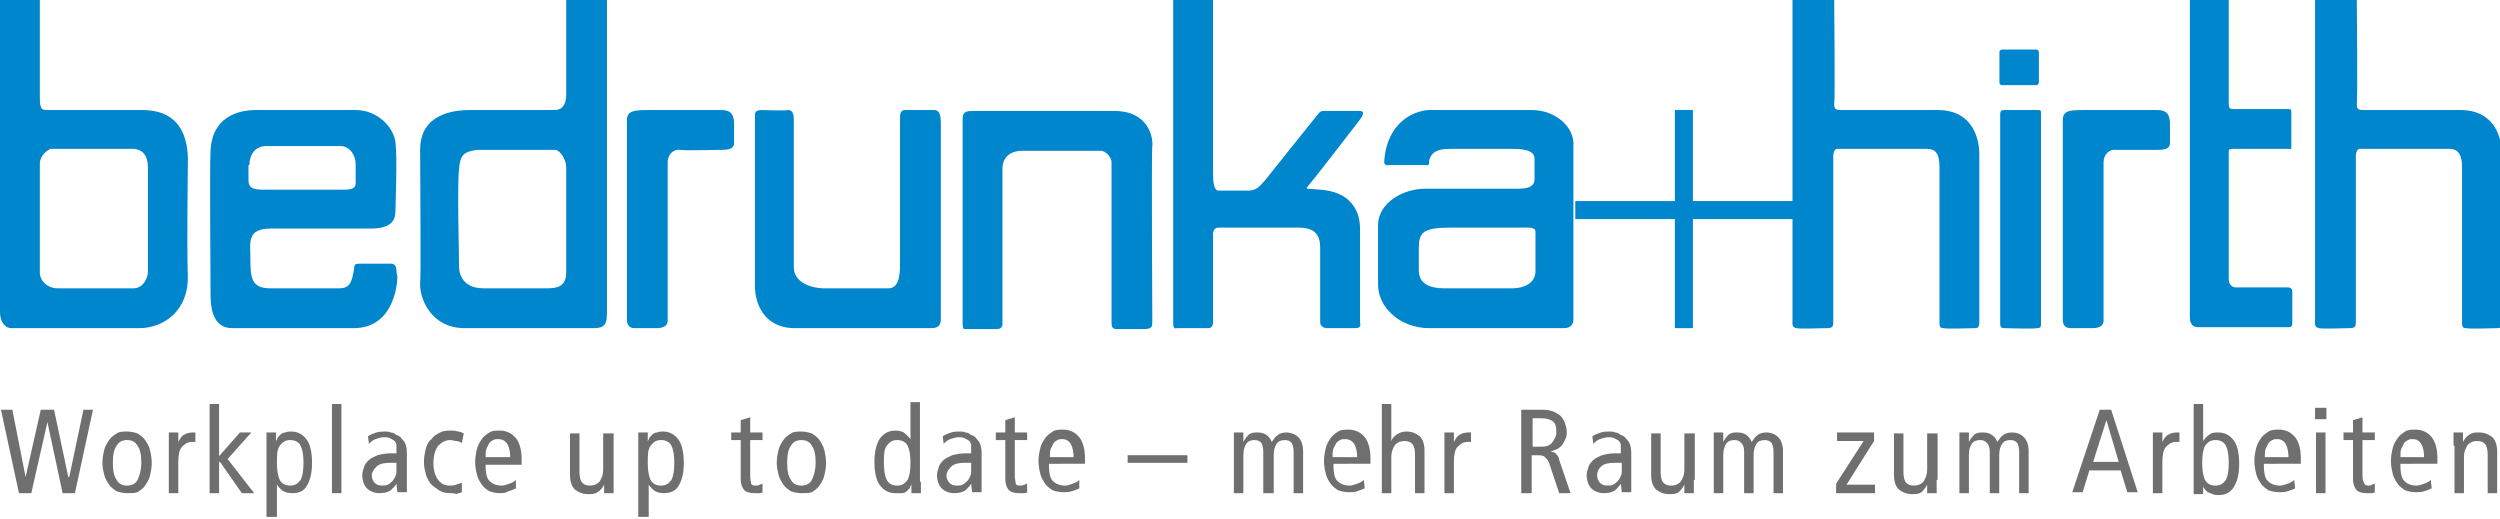 <?xml version="1.0" encoding="UTF-8"?>
<!-- Generator: $$$/GeneralStr/196=Adobe Illustrator 27.6.0, SVG Export Plug-In . SVG Version: 6.00 Build 0)  -->
<svg xmlns="http://www.w3.org/2000/svg" xmlns:xlink="http://www.w3.org/1999/xlink" version="1.1" id="Calque_1" x="0px" y="0px" viewBox="0 0 263.6 54.7" style="enable-background:new 0 0 263.6 54.7;" xml:space="preserve">
<style type="text/css">
	
		.st0{clip-path:url(#SVGID_00000183232135166606068160000005274644828444707463_);fill-rule:evenodd;clip-rule:evenodd;fill:#0086CD;}
	
		.st1{clip-path:url(#SVGID_00000183232135166606068160000005274644828444707463_);fill:none;stroke:#0086CD;stroke-width:0.559;stroke-linecap:round;stroke-linejoin:round;stroke-miterlimit:22.926;}
	.st2{clip-path:url(#SVGID_00000183232135166606068160000005274644828444707463_);fill:#706F6F;}
</style>
<g>
	<defs>
		<rect id="SVGID_1_" x="0" y="0" width="263.6" height="54.5"></rect>
	</defs>
	<clipPath id="SVGID_00000071531893427623787470000018225785020028265645_">
		<use xlink:href="#SVGID_1_" style="overflow:visible;"></use>
	</clipPath>
	
		<path style="clip-path:url(#SVGID_00000071531893427623787470000018225785020028265645_);fill-rule:evenodd;clip-rule:evenodd;fill:#0086CD;" d="   M15,11.6H5.2c-0.7,0-1,0.1-1-1.3V0H0v32.9c0,1,0.5,1.7,1.2,1.7h13.5c2.5,0,5.2-1.8,5.1-5.5c-0.1-3.8,0-10.4,0-11.4   C19.8,16.7,20.3,11.6,15,11.6 M15.6,28.6c0,0.7-0.5,1.8-1.5,1.8h-8c-1.2,0-1.9-0.9-1.9-1.6V17.3c0-1.1,1.1-1.6,1.1-1.6h8.7   c1.1,0,1.6,0.8,1.6,2V28.6z"></path>
	
		<path style="clip-path:url(#SVGID_00000071531893427623787470000018225785020028265645_);fill-rule:evenodd;clip-rule:evenodd;fill:#0086CD;" d="   M41.2,27.8h-3c-0.9,0-0.8,0-0.9,0.8c-0.2,0.9-0.3,1.8-1.5,1.8h-7.3c-2,0-2.1-1.1-2.1-3.2c0-1.7-0.4-3.1,2.2-3.1h10.5   c2.4,0,2.6-1.1,2.6-1.9c0-0.6,0.2-5.5,0-7.2c-0.2-1.6-1.9-3.4-4.2-3.4H27c-2,0-4.6,0.8-4.8,4.2c-0.1,1.7,0,13.2,0,15.3   c0,1.9,0.5,3.5,2.3,3.5h12.8c4,0,4.6-4.2,4.6-5.5C41.7,28.7,42,27.8,41.2,27.8 M26.3,17.4c0-1.1,0.6-2,1.8-2h7.8c1,0,1.6,1,1.6,1.9   v2c0,0.5-0.3,0.7-1.2,0.7h-8.3c-1,0-1.8,0-1.8-1V17.4z"></path>
	
		<path style="clip-path:url(#SVGID_00000071531893427623787470000018225785020028265645_);fill-rule:evenodd;clip-rule:evenodd;fill:#0086CD;" d="   M59.7,0v10c0,1-0.4,1.6-1.2,1.6h-8.9c-1.8,0-5.3,0.4-5.3,4.2c0,3.8,0.1,13.4,0,14c-0.1,1.6,1.1,4.8,4.7,4.8h13.4   c1.1,0,1.6-0.1,1.6-1.6V0H59.7z M59.7,28.7c0,1.5-0.9,1.7-2,1.7H51c-1.7,0-2.6-0.9-2.6-2.4c0-1.5-0.2-8.5,0-10.1   c0.1-1.6,0.5-1.9,1.9-2.1h8.2c0.6,0,1.2,1.1,1.2,1.8V28.7z"></path>
	
		<path style="clip-path:url(#SVGID_00000071531893427623787470000018225785020028265645_);fill-rule:evenodd;clip-rule:evenodd;fill:#0086CD;" d="   M68.4,11.6c-1.6,0-2.3,0.1-2.3,1.1v21c0,0.7,0.4,0.9,0.8,0.9h2.3c0.5,0,1.2-0.1,1.2-0.8V17.1c0-0.8,0.6-1.4,1.3-1.3s3.5,0,4.4,0   c0.7,0,1.3-0.1,1.3-0.7v-2.3c-0.1-0.5-0.1-1.2-1.4-1.2H68.4z"></path>
	
		<path style="clip-path:url(#SVGID_00000071531893427623787470000018225785020028265645_);fill-rule:evenodd;clip-rule:evenodd;fill:#0086CD;" d="   M80.4,11.6c-0.5,0-0.8,0.1-0.8,0.5v18.1c0,1.7,0.9,4.4,4.2,4.4h14.4c0.9,0,1-0.5,1-1V13c0-1-0.2-1.4-0.7-1.4h-3   c-0.2,0-0.6,0-0.6,0.7v15.2c0,0.8,0.1,2.9-1.2,2.9h-6.9c-1,0-3.1-0.5-3.1-2.2V12.6c0-0.5-0.1-1-0.6-1   C82.8,11.7,80.4,11.6,80.4,11.6"></path>
	
		<path style="clip-path:url(#SVGID_00000071531893427623787470000018225785020028265645_);fill-rule:evenodd;clip-rule:evenodd;fill:#0086CD;" d="   M102.7,11.7c-0.7,0-1.2,0-1.2,0.8v21.4c0,0.4,0,0.8,0.2,0.8h3.2c0.3,0,0.8,0,0.8-0.5V17.8c0-1.2,0.8-1.9,2.1-1.9h8.3   c0.4,0,1.1,0.6,1.1,1.2v16.8c0,0.4,0,0.8,0.5,0.8h2.9c0.9,0,0.9-0.3,0.9-0.8c0-0.4-0.1-18.1,0-18.5c0.1-0.9-0.4-3.7-4-3.7H102.7z"></path>
	
		<path style="clip-path:url(#SVGID_00000071531893427623787470000018225785020028265645_);fill-rule:evenodd;clip-rule:evenodd;fill:#0086CD;" d="   M123.7,0v34.1c0,0.4,0.1,0.6,0.4,0.5c0.3,0,3,0,3.3,0c0.3,0,0.5-0.2,0.5-0.6v-8.9c0-0.3-0.1-1.1,0.6-1.1h7.6c1.3,0,3.1-0.2,3.1,2.1   V34c0,0.4,0.4,0.6,0.7,0.6c0.3,0,2.6,0,3,0c0.5,0,0.6-0.2,0.5-0.6c0-0.4,0-8.8,0-9.9c0-2.1-1.2-3.9-4.2-4.1   c-1.8-0.2-1.7,0.2-0.7-1.1c0.9-1.1,4.2-5.4,4.9-6.3c0.6-0.8,0.2-0.9,0-0.9H140c-0.4,0-0.7-0.1-1,0.3c-1.3,1.6-5.2,6.5-5.6,7   c-0.5,0.5-0.8,1.1-1.8,1.1h-3.1c-0.5,0-0.6-0.8-0.6-2V0H123.7z"></path>
	
		<path style="clip-path:url(#SVGID_00000071531893427623787470000018225785020028265645_);fill-rule:evenodd;clip-rule:evenodd;fill:#0086CD;" d="   M161.5,11.6h-10.8c-2,0.1-4.3,1.6-4.7,4.9c-0.1,0.8-0.1,1,0.6,0.9h3.7c0.3,0.1,0.4,0,0.4-0.5c0.3-1.3,1.8-1.2,2.5-1.2h6.3   c0.6,0,2.3,0,2.3,1v2.2c0,1-1.2,1-1.9,1h-9.7c-2,0-4.9,1.3-4.9,3.9V30c0,2.4,2.3,4.6,5.4,4.6h14.2c0.7,0,1-0.4,1-0.9V15.5   C166.1,13.4,164,11.6,161.5,11.6 M161.9,28.6c0,1.3-1.3,1.8-2.4,1.8h-7.2c-1.6,0-2.7-0.5-2.7-1.9v-2.3c0-1.7,0.4-2.2,3.4-2.2h8.2   c0.3,0,0.7,0.1,0.7,0.4V28.6z"></path>
	
		<path style="clip-path:url(#SVGID_00000071531893427623787470000018225785020028265645_);fill-rule:evenodd;clip-rule:evenodd;fill:#0086CD;" d="   M189,0v33.7c0,0.4-0.1,0.8,0.4,0.9c0.5,0.1,2.6,0,3.2,0c0.7,0,0.7-0.2,0.7-0.8V16.4c0-0.2,0.1-0.7,0.4-0.7h9.5   c0.8,0,1.3,0.4,1.3,1.9V34c0,0.3,0,0.6,0.4,0.6c0.4,0.1,3,0,3.4,0c0.4,0,0.4-0.4,0.4-0.8V16.3c0-1.7-0.7-4.7-4.4-4.7h-10.3   c-0.5,0-0.6-0.2-0.6-0.6c0.1-0.5,0-11,0-11H189z"></path>
	
		<path style="clip-path:url(#SVGID_00000071531893427623787470000018225785020028265645_);fill-rule:evenodd;clip-rule:evenodd;fill:#0086CD;" d="   M211.4,11.6c-0.2,0-0.5,0-0.5,0.4c0,0.4,0,21.9,0,22.1c0,0.2,0,0.5,0.4,0.5c0.4,0,3.1,0.1,3.5,0c0.4,0,0.4-0.2,0.4-0.4V11.9   c0-0.2,0-0.3-0.3-0.3H211.4z"></path>
	
		<path style="clip-path:url(#SVGID_00000071531893427623787470000018225785020028265645_);fill-rule:evenodd;clip-rule:evenodd;fill:#0086CD;" d="   M219.7,11.6c-1.6,0-2.2,0.1-2.2,1.1v21c0,0.7,0.4,0.9,0.8,0.9h2.3c0.5,0,1.2-0.1,1.2-0.8V17.1c0-0.8,0.6-1.4,1.3-1.3   c0.7,0,3.5,0,4.4,0c0.7,0,1.3-0.1,1.3-0.7v-2.3c-0.1-0.5-0.1-1.2-1.4-1.2H219.7z"></path>
	
		<path style="clip-path:url(#SVGID_00000071531893427623787470000018225785020028265645_);fill-rule:evenodd;clip-rule:evenodd;fill:#0086CD;" d="   M230.9,0v33.4c0,0.3,0,1.1,0.9,1.1h9.5c0.4,0,0.4-0.2,0.4-0.6v-3.1c0-0.4-0.2-0.5-0.5-0.5h-5.5c-0.4,0-0.7-0.4-0.7-0.8V16.3   c0-0.4-0.1-0.6,0.4-0.6h6.1c0.1,0,0.1,0.1,0.1-0.3v-3.4c0-0.5,0-0.5-0.5-0.5h-5.7c-0.2,0-0.4-0.1-0.4-0.5V0H230.9z"></path>
	
		<path style="clip-path:url(#SVGID_00000071531893427623787470000018225785020028265645_);fill-rule:evenodd;clip-rule:evenodd;fill:#0086CD;" d="   M244.1,0v33.7c0,0.4-0.1,0.8,0.4,0.9c0.5,0.1,2.6,0,3.2,0c0.7,0,0.7-0.2,0.7-0.8V16.4c0-0.2,0.1-0.7,0.4-0.7h9.5   c0.7,0,1.3,0.4,1.3,1.9V34c0,0.3,0,0.6,0.4,0.6c0.4,0.1,3,0,3.4,0c0.4,0,0.4-0.4,0.4-0.8V16.3c0-1.7-0.7-4.7-4.4-4.7h-10.3   c-0.5,0-0.6-0.2-0.6-0.6c0.1-0.5,0-11,0-11H244.1z"></path>
	
		<rect x="211.1" y="5.5" style="clip-path:url(#SVGID_00000071531893427623787470000018225785020028265645_);fill-rule:evenodd;clip-rule:evenodd;fill:#0086CD;" width="3.6" height="3.2"></rect>
	
		<rect x="211.1" y="5.5" style="clip-path:url(#SVGID_00000071531893427623787470000018225785020028265645_);fill:none;stroke:#0086CD;stroke-width:0.559;stroke-linecap:round;stroke-linejoin:round;stroke-miterlimit:22.926;" width="3.6" height="3.2"></rect>
	
		<rect x="166.1" y="21.2" style="clip-path:url(#SVGID_00000071531893427623787470000018225785020028265645_);fill-rule:evenodd;clip-rule:evenodd;fill:#0086CD;" width="23" height="1.9"></rect>
	
		<rect x="176.6" y="11.6" style="clip-path:url(#SVGID_00000071531893427623787470000018225785020028265645_);fill-rule:evenodd;clip-rule:evenodd;fill:#0086CD;" width="1.9" height="23"></rect>
	<polygon style="clip-path:url(#SVGID_00000071531893427623787470000018225785020028265645_);fill:#706F6F;" points="0.1,43.2    1.3,43.2 2.7,50.3 2.7,50.3 4.3,43.2 5.7,43.2 7.2,50.3 7.3,50.3 8.8,43.2 9.8,43.2 7.9,52 6.6,52 5,44.5 5,44.5 3.3,52 2,52  "></polygon>
	<path style="clip-path:url(#SVGID_00000071531893427623787470000018225785020028265645_);fill:#706F6F;" d="M10.8,48.8   c0-0.5,0.1-1,0.2-1.4c0.1-0.4,0.3-0.7,0.5-1c0.2-0.3,0.5-0.5,0.8-0.7c0.3-0.2,0.7-0.2,1.1-0.2s0.8,0.1,1.1,0.2   c0.3,0.2,0.6,0.4,0.8,0.7c0.2,0.3,0.4,0.6,0.5,1c0.1,0.4,0.2,0.9,0.2,1.4c0,0.5-0.1,1-0.2,1.4c-0.1,0.4-0.3,0.7-0.5,1   c-0.2,0.3-0.5,0.5-0.8,0.7C14.2,52,13.8,52,13.4,52s-0.8-0.1-1.1-0.2c-0.3-0.2-0.6-0.4-0.8-0.7c-0.2-0.3-0.4-0.6-0.5-1   C10.9,49.7,10.8,49.3,10.8,48.8 M11.9,48.8c0,0.8,0.1,1.4,0.4,1.8c0.2,0.4,0.6,0.6,1.1,0.6s0.9-0.2,1.1-0.6c0.2-0.4,0.4-1,0.4-1.8   c0-0.8-0.1-1.4-0.4-1.8c-0.2-0.4-0.6-0.6-1.1-0.6s-0.9,0.2-1.1,0.6C12,47.4,11.9,48,11.9,48.8"></path>
	<path style="clip-path:url(#SVGID_00000071531893427623787470000018225785020028265645_);fill:#706F6F;" d="M17.8,47   c0-0.2,0-0.5,0-0.7c0-0.2,0-0.5,0-0.7h1l0,1h0c0.2-0.4,0.4-0.7,0.7-0.8c0.3-0.2,0.7-0.2,1.1-0.2v1c-0.1,0-0.3,0-0.4,0   c-0.4,0-0.7,0.2-1,0.5c-0.3,0.3-0.4,0.9-0.4,1.6V52h-1V47z"></path>
	<polygon style="clip-path:url(#SVGID_00000071531893427623787470000018225785020028265645_);fill:#706F6F;" points="25.3,45.6    26.5,45.6 24,48.4 26.8,52 25.5,52 23.2,48.7 23.1,48.7 23.1,52 22.1,52 22.1,42.6 23.1,42.6 23.1,48.1  "></polygon>
	<path style="clip-path:url(#SVGID_00000071531893427623787470000018225785020028265645_);fill:#706F6F;" d="M28.1,46.8   c0-0.2,0-0.4,0-0.6c0-0.2,0-0.4,0-0.6h1l0,0.9h0c0.1-0.1,0.1-0.2,0.2-0.4c0.1-0.1,0.2-0.2,0.3-0.3c0.1-0.1,0.3-0.2,0.5-0.2   c0.2-0.1,0.4-0.1,0.6-0.1c0.7,0,1.2,0.3,1.6,0.8c0.4,0.5,0.6,1.4,0.6,2.5c0,1.1-0.2,1.9-0.6,2.5C32,51.8,31.5,52,30.8,52   c-0.4,0-0.7-0.1-0.9-0.2s-0.5-0.4-0.7-0.7h0v3.6h-1.1V46.8z M29.2,48.8c0,0.8,0.1,1.4,0.3,1.8c0.2,0.4,0.6,0.6,1.1,0.6   c0.5,0,0.8-0.2,1.1-0.6c0.2-0.4,0.3-1,0.3-1.8c0-0.8-0.1-1.4-0.3-1.8s-0.6-0.6-1.1-0.6c-0.5,0-0.8,0.2-1.1,0.6S29.2,48,29.2,48.8"></path>
	
		<rect x="35" y="42.6" style="clip-path:url(#SVGID_00000071531893427623787470000018225785020028265645_);fill:#706F6F;" width="1" height="9.4"></rect>
	<path style="clip-path:url(#SVGID_00000071531893427623787470000018225785020028265645_);fill:#706F6F;" d="M38.8,46   c0.3-0.2,0.6-0.3,0.9-0.4c0.3-0.1,0.6-0.1,0.9-0.1c0.2,0,0.4,0,0.6,0.1c0.2,0,0.4,0.1,0.5,0.2c0.1,0.1,0.3,0.1,0.4,0.2   s0.2,0.1,0.2,0.2c0.1,0.1,0.3,0.3,0.4,0.5c0.1,0.2,0.2,0.6,0.2,1V51c0,0.2,0,0.4,0,0.5c0,0.2,0,0.3,0,0.4h-1l-0.1-0.9h0   c-0.1,0.2-0.4,0.5-0.6,0.7c-0.3,0.2-0.7,0.3-1.2,0.3c-0.5,0-1-0.2-1.3-0.5s-0.5-0.8-0.5-1.4c0-0.3,0.1-0.6,0.2-0.9   c0.1-0.3,0.3-0.5,0.5-0.7c0.2-0.2,0.5-0.3,0.9-0.5c0.4-0.1,0.8-0.2,1.4-0.2h0.6v-0.3c0-0.2,0-0.4,0-0.6c0-0.1-0.1-0.3-0.2-0.4   c-0.1-0.1-0.3-0.2-0.5-0.3c-0.2-0.1-0.4-0.1-0.6-0.1c-0.3,0-0.6,0.1-0.9,0.2c-0.3,0.1-0.5,0.3-0.7,0.5L38.8,46z M41.8,48.8   c-0.1,0-0.2,0-0.3,0h-0.4c-0.6,0-1.1,0.1-1.4,0.4c-0.3,0.3-0.5,0.6-0.5,0.9c0,0.3,0.1,0.6,0.3,0.8c0.2,0.2,0.4,0.3,0.8,0.3   c0.2,0,0.4,0,0.6-0.1c0.2-0.1,0.3-0.2,0.5-0.4c0.1-0.1,0.2-0.3,0.3-0.5c0.1-0.2,0.1-0.4,0.1-0.6V48.8z"></path>
	<path style="clip-path:url(#SVGID_00000071531893427623787470000018225785020028265645_);fill:#706F6F;" d="M48.7,46.7   c-0.2-0.1-0.4-0.2-0.6-0.2c-0.2,0-0.4-0.1-0.6-0.1c-0.5,0-0.9,0.2-1.3,0.6c-0.3,0.4-0.5,1-0.5,1.9c0,0.7,0.2,1.3,0.5,1.7   c0.3,0.4,0.7,0.6,1.2,0.6c0.2,0,0.5,0,0.7-0.1c0.2-0.1,0.4-0.1,0.6-0.2l0,1c-0.2,0.1-0.4,0.1-0.6,0.2C47.9,52,47.7,52,47.5,52   c-0.5,0-0.9-0.1-1.2-0.3s-0.6-0.4-0.9-0.7c-0.2-0.3-0.4-0.6-0.5-1c-0.1-0.4-0.2-0.8-0.2-1.3c0-0.5,0.1-1,0.2-1.4   c0.1-0.4,0.3-0.8,0.6-1c0.2-0.3,0.5-0.5,0.9-0.7c0.4-0.2,0.8-0.2,1.2-0.2c0.2,0,0.4,0,0.7,0.1c0.2,0,0.4,0.1,0.6,0.2L48.7,46.7z"></path>
	<path style="clip-path:url(#SVGID_00000071531893427623787470000018225785020028265645_);fill:#706F6F;" d="M51.2,49.1   c0,0.7,0.1,1.3,0.4,1.6c0.3,0.3,0.7,0.5,1.3,0.5c0.3,0,0.5-0.1,0.8-0.2c0.3-0.1,0.5-0.2,0.7-0.4l0,0.9c-0.2,0.1-0.5,0.2-0.8,0.3   C53.3,52,53,52,52.7,52c-0.4,0-0.8-0.1-1.1-0.2c-0.3-0.2-0.6-0.4-0.8-0.7c-0.2-0.3-0.4-0.6-0.5-1c-0.1-0.4-0.2-0.9-0.2-1.4   c0-0.5,0.1-1,0.2-1.4s0.3-0.7,0.5-1c0.2-0.3,0.5-0.5,0.8-0.7c0.3-0.2,0.7-0.2,1.1-0.2c0.7,0,1.3,0.3,1.7,0.8   c0.4,0.5,0.6,1.3,0.6,2.2v0.6H51.2z M53.8,48.3c0-1.3-0.4-2-1.3-2c-0.2,0-0.3,0-0.5,0.1c-0.2,0.1-0.3,0.2-0.4,0.3   c-0.1,0.2-0.2,0.4-0.3,0.6c-0.1,0.2-0.1,0.6-0.1,0.9H53.8z"></path>
	<path style="clip-path:url(#SVGID_00000071531893427623787470000018225785020028265645_);fill:#706F6F;" d="M64.7,50.6   c0,0.2,0,0.5,0,0.7c0,0.2,0,0.5,0,0.7h-1l0-0.9h0c-0.2,0.4-0.4,0.6-0.7,0.8c-0.3,0.2-0.6,0.2-1,0.2c-0.6,0-1-0.2-1.4-0.5   c-0.3-0.3-0.5-0.8-0.5-1.5v-4.4h1v4.1c0,0.5,0.1,0.9,0.3,1.1c0.2,0.2,0.4,0.3,0.8,0.3c0.4,0,0.7-0.1,1-0.4c0.2-0.3,0.4-0.7,0.4-1.3   v-3.8h1.1V50.6z"></path>
	<path style="clip-path:url(#SVGID_00000071531893427623787470000018225785020028265645_);fill:#706F6F;" d="M67.3,46.8   c0-0.2,0-0.4,0-0.6c0-0.2,0-0.4,0-0.6h1l0,0.9h0c0.1-0.1,0.1-0.2,0.2-0.4c0.1-0.1,0.2-0.2,0.3-0.3c0.1-0.1,0.3-0.2,0.5-0.2   c0.2-0.1,0.4-0.1,0.6-0.1c0.7,0,1.2,0.3,1.6,0.8c0.4,0.5,0.6,1.4,0.6,2.5c0,1.1-0.2,1.9-0.6,2.5C71.2,51.8,70.6,52,70,52   c-0.4,0-0.7-0.1-0.9-0.2s-0.5-0.4-0.7-0.7h0v3.6h-1.1V46.8z M68.3,48.8c0,0.8,0.1,1.4,0.3,1.8c0.2,0.4,0.6,0.6,1.1,0.6   c0.5,0,0.8-0.2,1.1-0.6c0.2-0.4,0.3-1,0.3-1.8c0-0.8-0.1-1.4-0.3-1.8s-0.6-0.6-1.1-0.6c-0.5,0-0.8,0.2-1.1,0.6S68.3,48,68.3,48.8"></path>
	<path style="clip-path:url(#SVGID_00000071531893427623787470000018225785020028265645_);fill:#706F6F;" d="M80.5,51.9   c-0.1,0-0.3,0.1-0.4,0.1c-0.2,0-0.3,0-0.5,0c-0.5,0-0.9-0.1-1.1-0.3s-0.4-0.6-0.4-1.2v-4.1h-1v-0.8h1v-1.3l1-0.3v1.6h1.3v0.8h-1.3   v3.8c0,0.4,0.1,0.6,0.1,0.8c0.1,0.2,0.3,0.2,0.5,0.2c0.1,0,0.3,0,0.4-0.1c0.1,0,0.2-0.1,0.3-0.1V51.9z"></path>
	<path style="clip-path:url(#SVGID_00000071531893427623787470000018225785020028265645_);fill:#706F6F;" d="M81.9,48.8   c0-0.5,0.1-1,0.2-1.4c0.1-0.4,0.3-0.7,0.5-1c0.2-0.3,0.5-0.5,0.8-0.7c0.3-0.2,0.7-0.2,1.1-0.2s0.8,0.1,1.1,0.2   c0.3,0.2,0.6,0.4,0.8,0.7c0.2,0.3,0.4,0.6,0.5,1c0.1,0.4,0.2,0.9,0.2,1.4c0,0.5-0.1,1-0.2,1.4c-0.1,0.4-0.3,0.7-0.5,1   c-0.2,0.3-0.5,0.5-0.8,0.7C85.3,52,84.9,52,84.5,52s-0.8-0.1-1.1-0.2c-0.3-0.2-0.6-0.4-0.8-0.7c-0.2-0.3-0.4-0.6-0.5-1   C82,49.7,81.9,49.3,81.9,48.8 M83,48.8c0,0.8,0.1,1.4,0.4,1.8c0.2,0.4,0.6,0.6,1.1,0.6s0.9-0.2,1.1-0.6c0.2-0.4,0.4-1,0.4-1.8   c0-0.8-0.1-1.4-0.4-1.8c-0.2-0.4-0.6-0.6-1.1-0.6s-0.9,0.2-1.1,0.6C83.1,47.4,83,48,83,48.8"></path>
	<path style="clip-path:url(#SVGID_00000071531893427623787470000018225785020028265645_);fill:#706F6F;" d="M97.1,50.8   c0,0.2,0,0.4,0,0.6c0,0.2,0,0.4,0,0.6h-1l0-0.9h0c-0.1,0.1-0.1,0.2-0.2,0.4c-0.1,0.1-0.2,0.2-0.3,0.3c-0.1,0.1-0.3,0.2-0.5,0.2   C94.8,52,94.6,52,94.4,52c-0.7,0-1.2-0.3-1.6-0.8c-0.4-0.5-0.6-1.4-0.6-2.5c0-1.1,0.2-1.9,0.6-2.5c0.4-0.5,0.9-0.8,1.6-0.8   c0.4,0,0.7,0.1,0.9,0.2c0.2,0.2,0.5,0.4,0.7,0.7h0v-3.9h1V50.8z M96,48.8c0-0.8-0.1-1.4-0.3-1.8c-0.2-0.4-0.6-0.6-1.1-0.6   c-0.5,0-0.8,0.2-1.1,0.6s-0.3,1-0.3,1.8c0,0.8,0.1,1.4,0.3,1.8c0.2,0.4,0.6,0.6,1.1,0.6c0.5,0,0.8-0.2,1.1-0.6   C95.9,50.2,96,49.6,96,48.8"></path>
	<path style="clip-path:url(#SVGID_00000071531893427623787470000018225785020028265645_);fill:#706F6F;" d="M99.4,46   c0.3-0.2,0.6-0.3,0.9-0.4c0.3-0.1,0.6-0.1,0.9-0.1c0.2,0,0.4,0,0.6,0.1c0.2,0,0.4,0.1,0.5,0.2c0.1,0.1,0.3,0.1,0.4,0.2   s0.2,0.1,0.2,0.2c0.1,0.1,0.3,0.3,0.4,0.5c0.1,0.2,0.2,0.6,0.2,1V51c0,0.2,0,0.4,0,0.5c0,0.2,0,0.3,0,0.4h-1l-0.1-0.9h0   c-0.1,0.2-0.4,0.5-0.6,0.7c-0.3,0.2-0.7,0.3-1.2,0.3c-0.5,0-1-0.2-1.3-0.5s-0.5-0.8-0.5-1.4c0-0.3,0.1-0.6,0.2-0.9   c0.1-0.3,0.3-0.5,0.5-0.7c0.2-0.2,0.5-0.3,0.9-0.5c0.4-0.1,0.8-0.2,1.4-0.2h0.6v-0.3c0-0.2,0-0.4,0-0.6c0-0.1-0.1-0.3-0.2-0.4   c-0.1-0.1-0.3-0.2-0.5-0.3c-0.2-0.1-0.4-0.1-0.6-0.1c-0.3,0-0.6,0.1-0.9,0.2c-0.3,0.1-0.5,0.3-0.7,0.5L99.4,46z M102.4,48.8   c-0.1,0-0.2,0-0.3,0h-0.4c-0.6,0-1.1,0.1-1.4,0.4c-0.3,0.3-0.5,0.6-0.5,0.9c0,0.3,0.1,0.6,0.3,0.8c0.2,0.2,0.4,0.3,0.8,0.3   c0.2,0,0.4,0,0.6-0.1c0.2-0.1,0.3-0.2,0.5-0.4s0.2-0.3,0.3-0.5c0.1-0.2,0.1-0.4,0.1-0.6V48.8z"></path>
	<path style="clip-path:url(#SVGID_00000071531893427623787470000018225785020028265645_);fill:#706F6F;" d="M108.4,51.9   c-0.1,0-0.3,0.1-0.4,0.1c-0.2,0-0.3,0-0.5,0c-0.5,0-0.9-0.1-1.1-0.3s-0.4-0.6-0.4-1.2v-4.1h-1v-0.8h1v-1.3l1-0.3v1.6h1.3v0.8H107   v3.8c0,0.4,0.1,0.6,0.1,0.8c0.1,0.2,0.3,0.2,0.5,0.2c0.1,0,0.2,0,0.4-0.1c0.1,0,0.2-0.1,0.3-0.1V51.9z"></path>
	<path style="clip-path:url(#SVGID_00000071531893427623787470000018225785020028265645_);fill:#706F6F;" d="M110.6,49.1   c0,0.7,0.1,1.3,0.4,1.6c0.3,0.3,0.7,0.5,1.3,0.5c0.3,0,0.5-0.1,0.8-0.2c0.3-0.1,0.5-0.2,0.7-0.4l0,0.9c-0.2,0.1-0.5,0.2-0.8,0.3   c-0.3,0.1-0.6,0.1-0.9,0.1c-0.4,0-0.8-0.1-1.1-0.2c-0.3-0.2-0.6-0.4-0.8-0.7c-0.2-0.3-0.4-0.6-0.5-1c-0.1-0.4-0.2-0.9-0.2-1.4   c0-0.5,0.1-1,0.2-1.4c0.1-0.4,0.3-0.7,0.5-1c0.2-0.3,0.5-0.5,0.8-0.7c0.3-0.2,0.7-0.2,1.1-0.2c0.7,0,1.3,0.3,1.7,0.8   c0.4,0.5,0.6,1.3,0.6,2.2v0.6H110.6z M113.2,48.3c0-1.3-0.4-2-1.2-2c-0.2,0-0.3,0-0.5,0.1c-0.2,0.1-0.3,0.2-0.4,0.3   c-0.1,0.2-0.2,0.4-0.3,0.6c-0.1,0.2-0.1,0.6-0.1,0.9H113.2z"></path>
	
		<rect x="118.9" y="48" style="clip-path:url(#SVGID_00000071531893427623787470000018225785020028265645_);fill:#706F6F;" width="6.3" height="0.8"></rect>
	<path style="clip-path:url(#SVGID_00000071531893427623787470000018225785020028265645_);fill:#706F6F;" d="M130.1,47   c0-0.2,0-0.5,0-0.7s0-0.5,0-0.7h1l0,1h0c0.2-0.4,0.4-0.6,0.6-0.8c0.3-0.2,0.6-0.2,0.9-0.2c0.7,0,1.2,0.3,1.5,1   c0.2-0.3,0.4-0.6,0.6-0.7c0.2-0.2,0.6-0.3,0.9-0.3c0.5,0,1,0.2,1.3,0.5c0.3,0.3,0.5,0.8,0.5,1.5V52h-1v-4.4c0-0.4-0.1-0.7-0.2-0.9   c-0.2-0.2-0.4-0.3-0.7-0.3c-0.4,0-0.7,0.1-0.9,0.4c-0.2,0.3-0.3,0.7-0.3,1.2V52h-1.1v-4.4c0-0.4-0.1-0.7-0.2-0.9   c-0.2-0.2-0.4-0.3-0.7-0.3c-0.4,0-0.7,0.1-0.9,0.4c-0.2,0.3-0.3,0.7-0.3,1.2V52h-1V47z"></path>
	<path style="clip-path:url(#SVGID_00000071531893427623787470000018225785020028265645_);fill:#706F6F;" d="M140.6,49.1   c0,0.7,0.1,1.3,0.4,1.6c0.3,0.3,0.7,0.5,1.3,0.5c0.3,0,0.5-0.1,0.8-0.2c0.3-0.1,0.5-0.2,0.7-0.4l0.1,0.9c-0.3,0.1-0.5,0.2-0.8,0.3   c-0.3,0.1-0.6,0.1-0.9,0.1c-0.4,0-0.8-0.1-1.1-0.2c-0.3-0.2-0.6-0.4-0.8-0.7c-0.2-0.3-0.4-0.6-0.5-1c-0.1-0.4-0.2-0.9-0.2-1.4   c0-0.5,0.1-1,0.2-1.4s0.3-0.7,0.5-1c0.2-0.3,0.5-0.5,0.8-0.7c0.3-0.2,0.7-0.2,1.1-0.2c0.7,0,1.3,0.3,1.7,0.8   c0.4,0.5,0.6,1.3,0.6,2.2v0.6H140.6z M143.1,48.3c0-1.3-0.4-2-1.3-2c-0.2,0-0.3,0-0.5,0.1c-0.2,0.1-0.3,0.2-0.4,0.3   c-0.1,0.2-0.2,0.4-0.3,0.6c-0.1,0.2-0.1,0.6-0.1,0.9H143.1z"></path>
	<path style="clip-path:url(#SVGID_00000071531893427623787470000018225785020028265645_);fill:#706F6F;" d="M145.7,42.6h1v3.9h0   c0.1-0.3,0.3-0.5,0.6-0.7c0.3-0.2,0.6-0.3,1-0.3c0.6,0,1,0.2,1.4,0.5c0.3,0.3,0.5,0.8,0.5,1.5V52h-1v-4.1c0-0.5-0.1-0.9-0.3-1.1   c-0.2-0.2-0.4-0.3-0.8-0.3c-0.4,0-0.7,0.1-1,0.4c-0.2,0.3-0.4,0.7-0.4,1.3V52h-1V42.6z"></path>
	<path style="clip-path:url(#SVGID_00000071531893427623787470000018225785020028265645_);fill:#706F6F;" d="M152.3,47   c0-0.2,0-0.5,0-0.7s0-0.5,0-0.7h1l0,1h0c0.2-0.4,0.4-0.7,0.7-0.8c0.3-0.2,0.7-0.2,1.1-0.2v1c-0.1,0-0.3,0-0.4,0   c-0.4,0-0.7,0.2-1,0.5c-0.3,0.3-0.4,0.9-0.4,1.6V52h-1V47z"></path>
	<path style="clip-path:url(#SVGID_00000071531893427623787470000018225785020028265645_);fill:#706F6F;" d="M160.5,43.2h2.2   c0.5,0,0.8,0.1,1.1,0.2c0.3,0.1,0.5,0.3,0.7,0.4c0.2,0.2,0.4,0.5,0.5,0.8c0.1,0.3,0.2,0.6,0.2,0.9c0,0.2,0,0.5-0.1,0.7   c-0.1,0.2-0.2,0.4-0.3,0.6c-0.1,0.2-0.3,0.3-0.5,0.5c-0.2,0.1-0.5,0.2-0.8,0.3v0c0.3,0.1,0.5,0.1,0.6,0.3c0.1,0.1,0.3,0.3,0.3,0.6   l1.2,3.5h-1.2l-1-3c-0.1-0.4-0.3-0.6-0.5-0.8c-0.2-0.2-0.5-0.2-0.9-0.2h-0.5v4h-1.1V43.2z M161.6,47.1h0.8c0.3,0,0.5,0,0.8-0.1   c0.2-0.1,0.4-0.2,0.5-0.4c0.1-0.1,0.2-0.3,0.3-0.5c0.1-0.2,0.1-0.4,0.1-0.6c0-0.5-0.1-0.9-0.4-1.1c-0.3-0.2-0.7-0.3-1.2-0.3h-0.9   V47.1z"></path>
	<path style="clip-path:url(#SVGID_00000071531893427623787470000018225785020028265645_);fill:#706F6F;" d="M167.9,46   c0.3-0.2,0.6-0.3,0.9-0.4c0.3-0.1,0.6-0.1,0.9-0.1c0.2,0,0.4,0,0.6,0.1c0.2,0,0.4,0.1,0.5,0.2c0.1,0.1,0.3,0.1,0.4,0.2   s0.2,0.1,0.2,0.2c0.1,0.1,0.3,0.3,0.4,0.5c0.1,0.2,0.2,0.6,0.2,1V51c0,0.2,0,0.4,0,0.5c0,0.2,0,0.3,0,0.4h-1l-0.1-0.9h0   c-0.1,0.2-0.4,0.5-0.6,0.7c-0.3,0.2-0.7,0.3-1.2,0.3c-0.5,0-1-0.2-1.3-0.5s-0.5-0.8-0.5-1.4c0-0.3,0.1-0.6,0.2-0.9   c0.1-0.3,0.3-0.5,0.5-0.7c0.2-0.2,0.5-0.3,0.9-0.5c0.4-0.1,0.8-0.2,1.4-0.2h0.6v-0.3c0-0.2,0-0.4,0-0.6c0-0.1-0.1-0.3-0.2-0.4   c-0.1-0.1-0.3-0.2-0.5-0.3c-0.2-0.1-0.4-0.1-0.6-0.1c-0.3,0-0.6,0.1-0.9,0.2c-0.3,0.1-0.5,0.3-0.7,0.5L167.9,46z M170.9,48.8   c-0.1,0-0.2,0-0.3,0h-0.4c-0.6,0-1.1,0.1-1.4,0.4c-0.3,0.3-0.4,0.6-0.4,0.9c0,0.3,0.1,0.6,0.3,0.8c0.2,0.2,0.4,0.3,0.8,0.3   c0.2,0,0.4,0,0.6-0.1c0.2-0.1,0.3-0.2,0.5-0.4c0.1-0.1,0.2-0.3,0.3-0.5c0.1-0.2,0.1-0.4,0.1-0.6V48.8z"></path>
	<path style="clip-path:url(#SVGID_00000071531893427623787470000018225785020028265645_);fill:#706F6F;" d="M178.6,50.6   c0,0.2,0,0.5,0,0.7c0,0.2,0,0.5,0,0.7h-1l0-0.9h0c-0.2,0.4-0.4,0.6-0.6,0.8c-0.3,0.2-0.6,0.2-1,0.2c-0.6,0-1-0.2-1.4-0.5   c-0.3-0.3-0.5-0.8-0.5-1.5v-4.4h1v4.1c0,0.5,0.1,0.9,0.3,1.1c0.2,0.2,0.4,0.3,0.8,0.3c0.4,0,0.7-0.1,1-0.4c0.2-0.3,0.4-0.7,0.4-1.3   v-3.8h1.1V50.6z"></path>
	<path style="clip-path:url(#SVGID_00000071531893427623787470000018225785020028265645_);fill:#706F6F;" d="M180.7,47   c0-0.2,0-0.5,0-0.7c0-0.2,0-0.5,0-0.7h1l0,1h0c0.2-0.4,0.4-0.6,0.6-0.8c0.3-0.2,0.6-0.2,0.9-0.2c0.7,0,1.2,0.3,1.5,1   c0.2-0.3,0.4-0.6,0.6-0.7c0.2-0.2,0.6-0.3,0.9-0.3c0.6,0,1,0.2,1.3,0.5c0.3,0.3,0.5,0.8,0.5,1.5V52h-1v-4.4c0-0.4-0.1-0.7-0.2-0.9   c-0.2-0.2-0.4-0.3-0.7-0.3c-0.4,0-0.7,0.1-0.9,0.4c-0.2,0.3-0.3,0.7-0.3,1.2V52h-1v-4.4c0-0.4-0.1-0.7-0.3-0.9   c-0.2-0.2-0.4-0.3-0.7-0.3c-0.4,0-0.7,0.1-0.9,0.4c-0.2,0.3-0.3,0.7-0.3,1.2V52h-1V47z"></path>
	<polygon style="clip-path:url(#SVGID_00000071531893427623787470000018225785020028265645_);fill:#706F6F;" points="197.6,45.6    197.6,46.5 194.7,51.1 197.7,51.1 197.7,52 193.6,52 193.6,51 196.5,46.5 193.7,46.5 193.7,45.6  "></polygon>
	<path style="clip-path:url(#SVGID_00000071531893427623787470000018225785020028265645_);fill:#706F6F;" d="M204.2,50.6   c0,0.2,0,0.5,0,0.7c0,0.2,0,0.5,0,0.7h-1l0-0.9h0c-0.2,0.4-0.4,0.6-0.6,0.8c-0.3,0.2-0.6,0.2-1,0.2c-0.6,0-1-0.2-1.4-0.5   c-0.3-0.3-0.5-0.8-0.5-1.5v-4.4h1v4.1c0,0.5,0.1,0.9,0.3,1.1c0.2,0.2,0.4,0.3,0.8,0.3c0.4,0,0.7-0.1,1-0.4c0.2-0.3,0.4-0.7,0.4-1.3   v-3.8h1.1V50.6z"></path>
	<path style="clip-path:url(#SVGID_00000071531893427623787470000018225785020028265645_);fill:#706F6F;" d="M206.6,47   c0-0.2,0-0.5,0-0.7c0-0.2,0-0.5,0-0.7h1l0,1h0c0.2-0.4,0.4-0.6,0.6-0.8c0.3-0.2,0.6-0.2,0.9-0.2c0.7,0,1.2,0.3,1.5,1   c0.2-0.3,0.4-0.6,0.6-0.7c0.2-0.2,0.6-0.3,0.9-0.3c0.6,0,1,0.2,1.3,0.5c0.3,0.3,0.5,0.8,0.5,1.5V52h-1v-4.4c0-0.4-0.1-0.7-0.2-0.9   c-0.2-0.2-0.4-0.3-0.7-0.3c-0.4,0-0.7,0.1-0.9,0.4c-0.2,0.3-0.3,0.7-0.3,1.2V52h-1v-4.4c0-0.4-0.1-0.7-0.3-0.9   c-0.2-0.2-0.4-0.3-0.7-0.3c-0.4,0-0.7,0.1-0.9,0.4c-0.2,0.3-0.3,0.7-0.3,1.2V52h-1V47z"></path>
	<path style="clip-path:url(#SVGID_00000071531893427623787470000018225785020028265645_);fill:#706F6F;" d="M222.6,43.2l2.8,8.7   h-1.1l-0.7-2.3h-3.3l-0.7,2.3h-1.1l2.9-8.7H222.6z M223.4,48.7l-1.3-4.4h0l-1.4,4.4H223.4z"></path>
	<path style="clip-path:url(#SVGID_00000071531893427623787470000018225785020028265645_);fill:#706F6F;" d="M227,47   c0-0.2,0-0.5,0-0.7c0-0.2,0-0.5,0-0.7h1l0,1h0c0.2-0.4,0.4-0.7,0.7-0.8c0.3-0.2,0.7-0.2,1.1-0.2v1c-0.1,0-0.3,0-0.4,0   c-0.4,0-0.7,0.2-1,0.5c-0.3,0.3-0.4,0.9-0.4,1.6V52h-1V47z"></path>
	<path style="clip-path:url(#SVGID_00000071531893427623787470000018225785020028265645_);fill:#706F6F;" d="M231.2,42.6h1.1v3.9h0   c0.2-0.3,0.5-0.6,0.7-0.7c0.2-0.2,0.6-0.2,0.9-0.2c0.7,0,1.2,0.3,1.6,0.8s0.6,1.4,0.6,2.5c0,1.1-0.2,1.9-0.6,2.5s-0.9,0.8-1.6,0.8   c-0.2,0-0.4,0-0.6-0.1c-0.2-0.1-0.3-0.1-0.5-0.2c-0.1-0.1-0.3-0.2-0.3-0.3c-0.1-0.1-0.2-0.2-0.2-0.4h0l0,0.9h-1c0-0.2,0-0.4,0-0.6   c0-0.2,0-0.4,0-0.6V42.6z M232.2,48.8c0,0.8,0.1,1.4,0.3,1.8c0.2,0.4,0.6,0.6,1.1,0.6c0.5,0,0.8-0.2,1.1-0.6c0.2-0.4,0.3-1,0.3-1.8   c0-0.8-0.1-1.4-0.3-1.8c-0.2-0.4-0.6-0.6-1.1-0.6c-0.5,0-0.8,0.2-1.1,0.6C232.3,47.4,232.2,48,232.2,48.8"></path>
	<path style="clip-path:url(#SVGID_00000071531893427623787470000018225785020028265645_);fill:#706F6F;" d="M238.7,49.1   c0,0.7,0.1,1.3,0.4,1.6c0.3,0.3,0.7,0.5,1.3,0.5c0.3,0,0.5-0.1,0.8-0.2c0.3-0.1,0.5-0.2,0.7-0.4l0.1,0.9c-0.2,0.1-0.5,0.2-0.8,0.3   c-0.3,0.1-0.6,0.1-0.9,0.1c-0.4,0-0.8-0.1-1.1-0.2c-0.3-0.2-0.6-0.4-0.8-0.7c-0.2-0.3-0.4-0.6-0.5-1c-0.1-0.4-0.2-0.9-0.2-1.4   c0-0.5,0.1-1,0.2-1.4c0.1-0.4,0.3-0.7,0.5-1c0.2-0.3,0.5-0.5,0.8-0.7c0.3-0.2,0.7-0.2,1.1-0.2c0.7,0,1.3,0.3,1.7,0.8   c0.4,0.5,0.6,1.3,0.6,2.2v0.6H238.7z M241.3,48.3c0-1.3-0.4-2-1.2-2c-0.2,0-0.3,0-0.5,0.1c-0.2,0.1-0.3,0.2-0.4,0.3   c-0.1,0.2-0.2,0.4-0.3,0.6c-0.1,0.2-0.1,0.6-0.1,0.9H241.3z"></path>
	<path style="clip-path:url(#SVGID_00000071531893427623787470000018225785020028265645_);fill:#706F6F;" d="M245.3,44.2h-1.2V43   h1.2V44.2z M244.2,45.6h1V52h-1V45.6z"></path>
	<path style="clip-path:url(#SVGID_00000071531893427623787470000018225785020028265645_);fill:#706F6F;" d="M250.5,51.9   c-0.1,0-0.3,0.1-0.4,0.1c-0.2,0-0.3,0-0.5,0c-0.5,0-0.9-0.1-1.1-0.3s-0.4-0.6-0.4-1.2v-4.1h-1v-0.8h1v-1.3l1-0.3v1.6h1.3v0.8h-1.3   v3.8c0,0.4,0.1,0.6,0.2,0.8c0.1,0.2,0.3,0.2,0.5,0.2c0.1,0,0.2,0,0.3-0.1c0.1,0,0.2-0.1,0.3-0.1V51.9z"></path>
	<path style="clip-path:url(#SVGID_00000071531893427623787470000018225785020028265645_);fill:#706F6F;" d="M253.1,49.1   c0,0.7,0.1,1.3,0.4,1.6c0.3,0.3,0.7,0.5,1.3,0.5c0.3,0,0.5-0.1,0.8-0.2c0.3-0.1,0.5-0.2,0.7-0.4l0.1,0.9c-0.2,0.1-0.5,0.2-0.8,0.3   c-0.3,0.1-0.6,0.1-0.9,0.1c-0.4,0-0.8-0.1-1.1-0.2c-0.3-0.2-0.6-0.4-0.8-0.7c-0.2-0.3-0.4-0.6-0.5-1c-0.1-0.4-0.2-0.9-0.2-1.4   c0-0.5,0.1-1,0.2-1.4c0.1-0.4,0.3-0.7,0.5-1c0.2-0.3,0.5-0.5,0.8-0.7c0.3-0.2,0.7-0.2,1.1-0.2c0.7,0,1.3,0.3,1.7,0.8   c0.4,0.5,0.6,1.3,0.6,2.2v0.6H253.1z M255.6,48.3c0-1.3-0.4-2-1.2-2c-0.2,0-0.3,0-0.5,0.1c-0.2,0.1-0.3,0.2-0.4,0.3   c-0.1,0.2-0.2,0.4-0.3,0.6c-0.1,0.2-0.1,0.6-0.1,0.9H255.6z"></path>
	<path style="clip-path:url(#SVGID_00000071531893427623787470000018225785020028265645_);fill:#706F6F;" d="M258.7,47   c0-0.2,0-0.5,0-0.7c0-0.2,0-0.5,0-0.7h1l0,1h0c0.2-0.4,0.4-0.6,0.7-0.8c0.3-0.2,0.6-0.2,1-0.2c0.6,0,1,0.2,1.4,0.5   c0.3,0.3,0.5,0.8,0.5,1.5V52h-1v-4.1c0-0.5-0.1-0.9-0.3-1.1c-0.2-0.2-0.4-0.3-0.8-0.3c-0.4,0-0.7,0.1-1,0.4   c-0.2,0.3-0.4,0.7-0.4,1.3V52h-1V47z"></path>
</g>
</svg>
